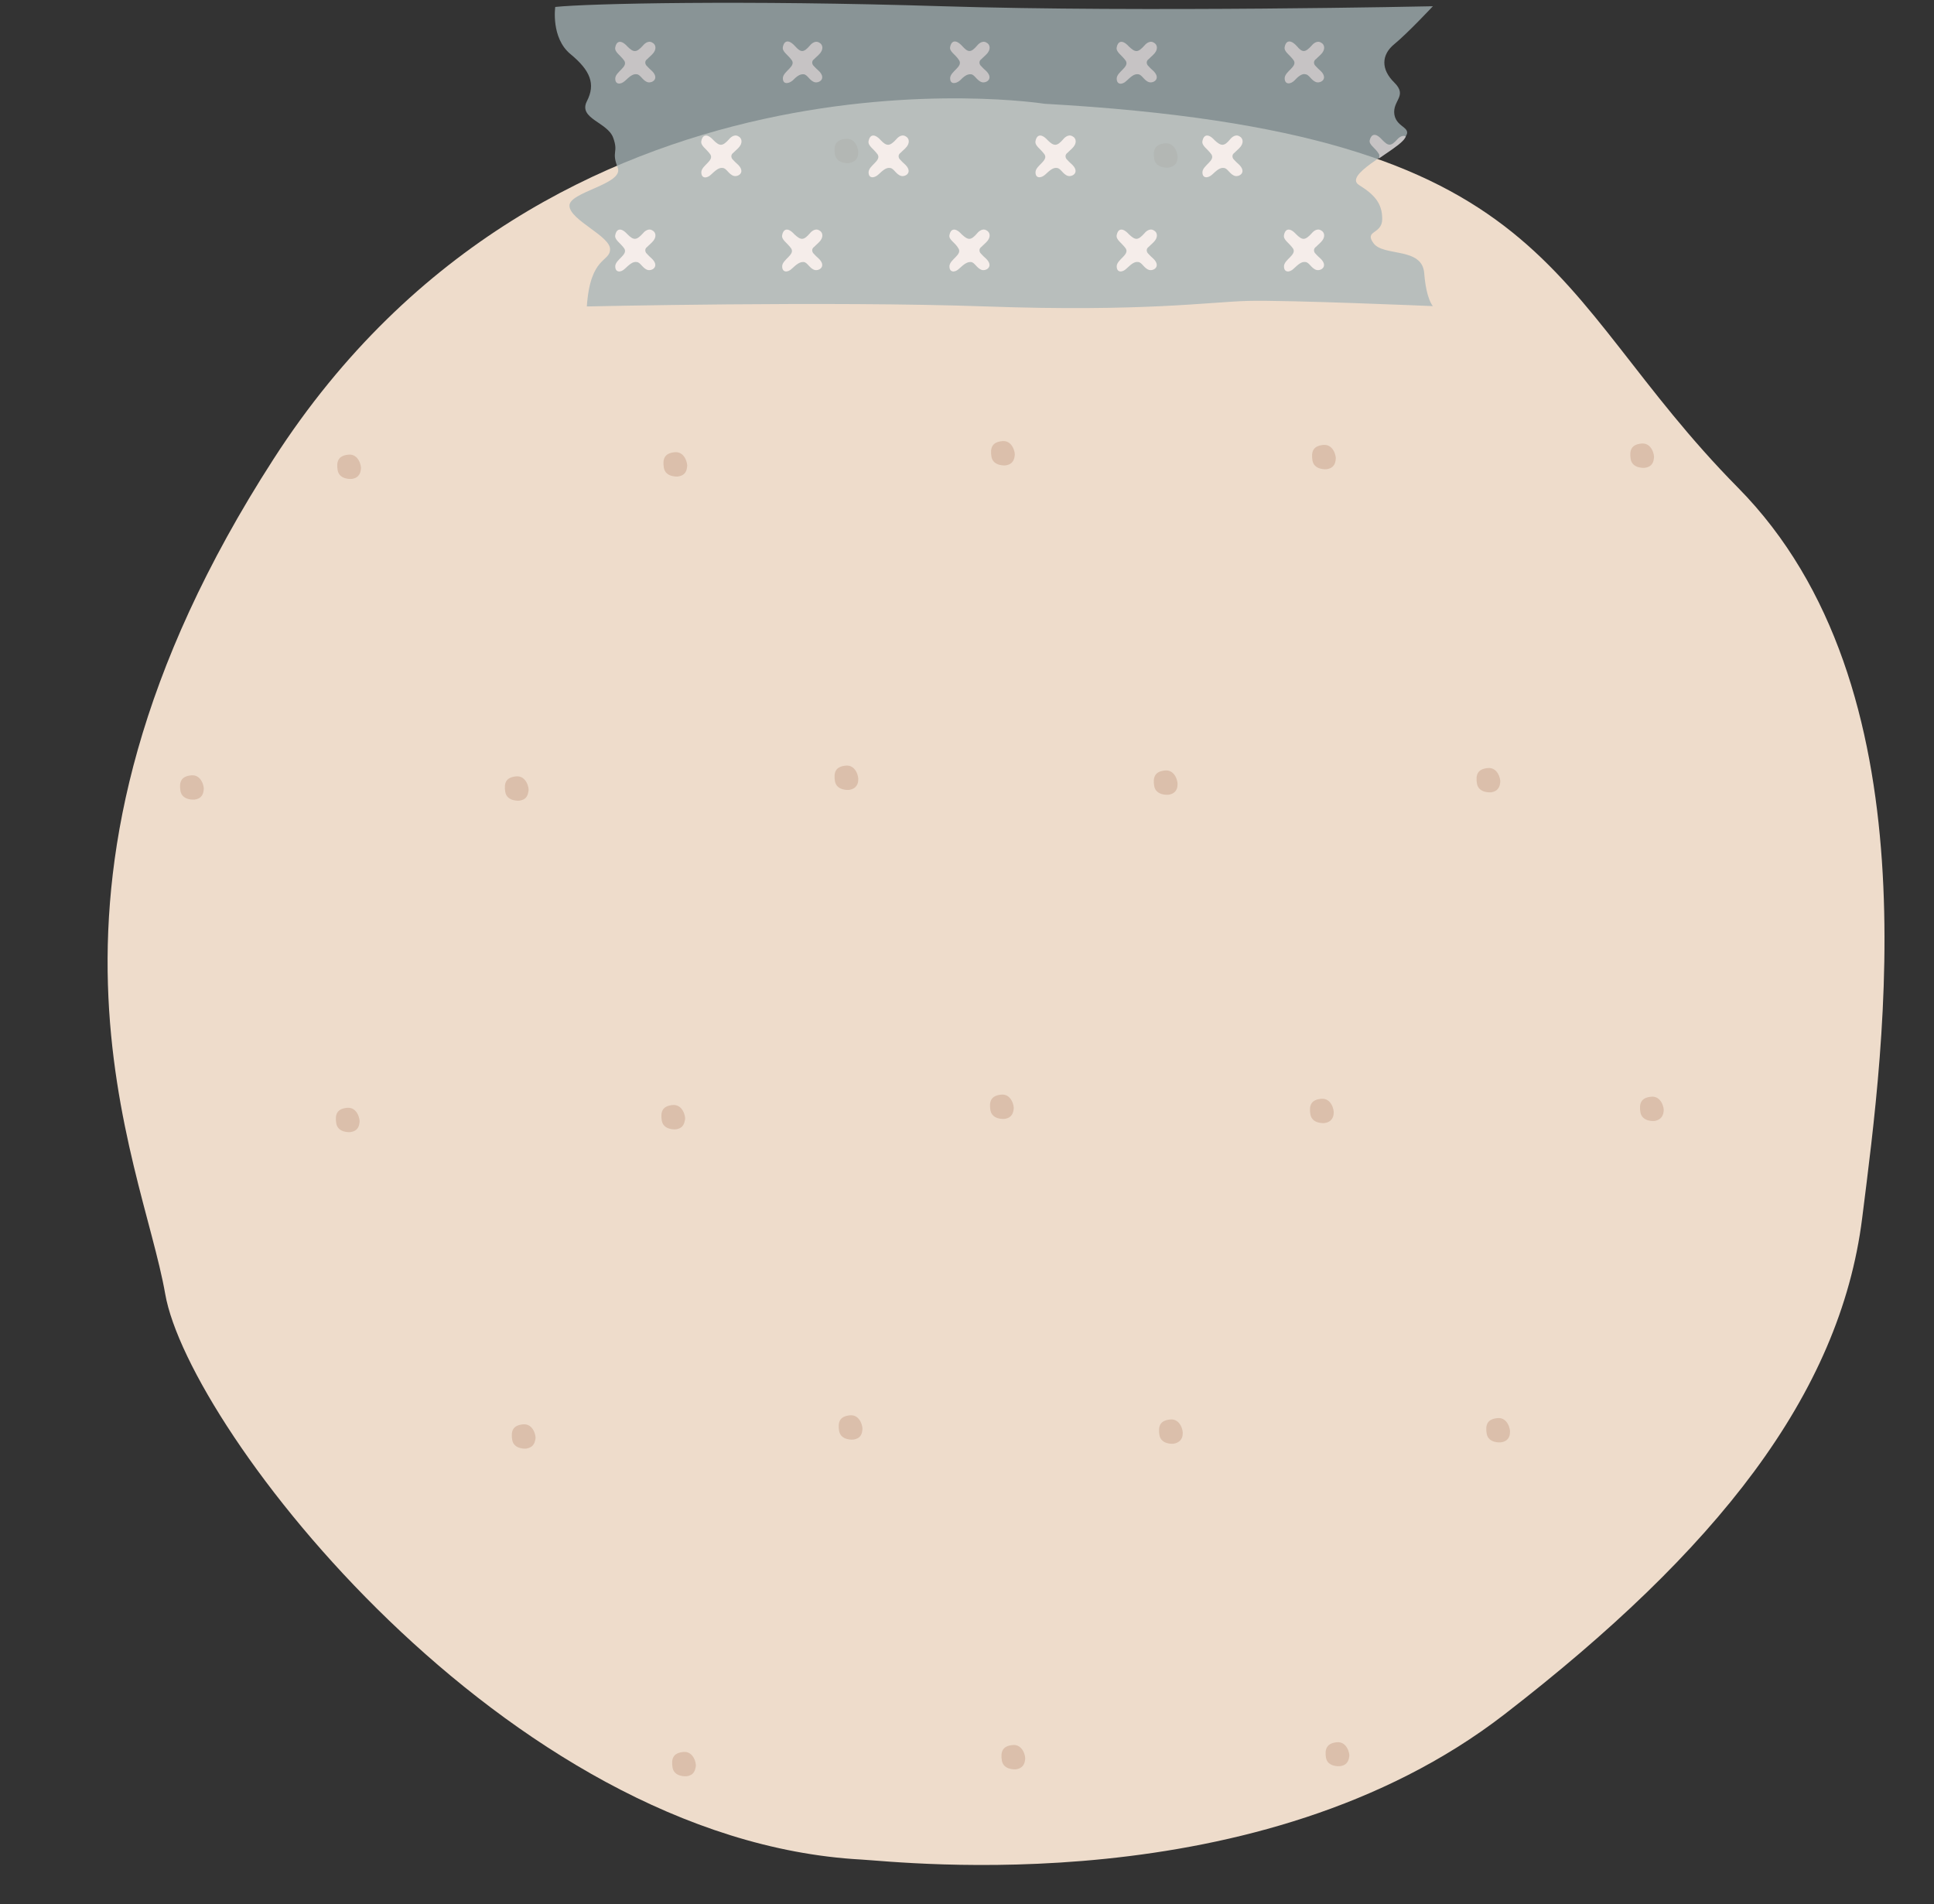 <?xml version="1.0" encoding="UTF-8"?>
<!DOCTYPE svg PUBLIC '-//W3C//DTD SVG 1.0//EN'
          'http://www.w3.org/TR/2001/REC-SVG-20010904/DTD/svg10.dtd'>
<svg height="548.6" preserveAspectRatio="xMidYMid meet" version="1.0" viewBox="-31.0 -0.8 557.3 548.6" width="557.3" xmlns="http://www.w3.org/2000/svg" xmlns:xlink="http://www.w3.org/1999/xlink" zoomAndPan="magnify"
><rect x="-31.0" y="-0.8" width="557.3" height="548.6" fill="#333333" stroke="none"/><g
  ><g id="change1_1"
    ><path d="M270,29.1c0,0-141.9-22.4-222.2,102.4C-31,253.7,9.8,332.9,16.6,372s98.2,157.4,200.6,163 c11.1,0.6,114.7,12.8,185.4-41.9c60.8-47,96.6-91.9,103-142.9s20.7-153.3-35.8-210.5S419.4,37.5,270,29.1z" fill="#EEDCCB"
    /></g
    ><g fill="#DBBFAB" id="change2_1"
    ><path d="M118.6,229.9c0,0-3.5,0.3-4-2.5c-0.4-2.5,0.1-4.2,3.1-4.5s3.8,3.4,3.6,4.2 C121.1,228,121,229.6,118.6,229.9z"
      /><path d="M25,229.6c0,0-3.5,0.3-4-2.5c-0.4-2.5,0.1-4.2,3.1-4.5s3.8,3.4,3.6,4.2C27.6,227.6,27.4,229.3,25,229.6z"
      /><path d="M69.9,325.4c0,0-3.5,0.3-4-2.5c-0.4-2.5,0.1-4.2,3.1-4.5s3.8,3.4,3.6,4.2 C72.5,323.4,72.3,325.1,69.9,325.4z"
      /><path d="M163.7,324.6c0,0-3.5,0.3-4-2.5c-0.4-2.5,0.1-4.2,3.1-4.5s3.8,3.4,3.6,4.2 C166.2,322.6,166.1,324.3,163.7,324.6z"
      /><path d="M258.4,321.6c0,0-3.5,0.3-4-2.5c-0.4-2.5,0.1-4.2,3.1-4.5s3.8,3.4,3.6,4.2 C261,319.5,260.8,321.3,258.4,321.6z"
      /><path d="M350.6,322.8c0,0-3.5,0.3-4-2.5c-0.4-2.5,0.1-4.2,3.1-4.5s3.8,3.4,3.6,4.2 C353.3,320.7,353,322.5,350.6,322.8z"
      /><path d="M307.1,415.2c0,0-3.5,0.3-4-2.5c-0.4-2.5,0.1-4.2,3.1-4.5s3.8,3.4,3.6,4.2 C309.8,413.1,309.5,414.8,307.1,415.2z"
      /><path d="M214.8,414c0,0-3.5,0.3-4-2.5c-0.4-2.5,0.1-4.2,3.1-4.5s3.8,3.4,3.6,4.2 C217.4,412.1,217.2,413.7,214.8,414z"
      /><path d="M120.6,416.6c0,0-3.5,0.3-4-2.5c-0.4-2.5,0.1-4.2,3.1-4.5s3.8,3.4,3.6,4.2 C123.1,414.6,123,416.2,120.6,416.6z"
      /><path d="M166.8,511c0,0-3.5,0.3-4-2.5c-0.4-2.5,0.1-4.2,3.1-4.5s3.8,3.4,3.6,4.2C169.3,509,169.2,510.7,166.8,511z"
      /><path d="M261.7,509c0,0-3.5,0.3-4-2.5c-0.4-2.5,0.1-4.2,3.1-4.5s3.8,3.4,3.6,4.2 C264.3,506.9,264.1,508.7,261.7,509z"
      /><path d="M355.1,508.1c0,0-3.5,0.3-4-2.4c-0.4-2.4,0.1-4.2,3.1-4.5s3.8,3.4,3.6,4.1 C357.7,506,357.5,507.8,355.1,508.1z"
      /><path d="M401.4,414.8c0,0-3.5,0.3-4-2.5c-0.4-2.5,0.1-4.2,3.1-4.5s3.8,3.4,3.6,4.2 C404.1,412.8,403.8,414.5,401.4,414.8z"
      /><path d="M445.7,322.2c0,0-3.5,0.3-4-2.5c-0.4-2.5,0.1-4.2,3.1-4.5s3.8,3.4,3.6,4.2 C448.3,320.1,448.1,321.8,445.7,322.2z"
      /><path d="M70.3,137.2c0,0-3.5,0.3-4-2.5c-0.4-2.5,0.1-4.2,3.1-4.5s3.8,3.4,3.6,4.2 C72.9,135.1,72.7,136.9,70.3,137.2z"
      /><path d="M164.3,136.5c0,0-3.5,0.3-4-2.5c-0.4-2.5,0.1-4.2,3.1-4.5s3.8,3.4,3.6,4.2 C166.9,134.5,166.7,136.2,164.3,136.5z"
      /><path d="M258.7,133.3c0,0-3.5,0.3-4-2.5c-0.4-2.5,0.1-4.2,3.1-4.5s3.8,3.4,3.6,4.2 C261.3,131.2,261.1,133,258.7,133.3z"
      /><path d="M351.2,134.4c0,0-3.5,0.3-4-2.5c-0.4-2.5,0.1-4.2,3.1-4.5s3.8,3.4,3.6,4.2 C353.8,132.4,353.6,134.1,351.2,134.4z"
      /><path d="M213.6,226.8c0,0-3.5,0.3-4-2.5c-0.4-2.5,0.1-4.2,3.1-4.5s3.8,3.4,3.6,4.2 C216.3,224.7,216,226.5,213.6,226.8z"
      /><path d="M398.6,227.5c0,0-3.5,0.3-4-2.5c-0.4-2.5,0.1-4.2,3.1-4.5s3.8,3.4,3.6,4.2 C401.2,225.4,401,227.2,398.6,227.5z"
      /><path d="M442.9,134c0,0-3.5,0.3-4-2.5c-0.4-2.5,0.1-4.2,3.1-4.5s3.8,3.4,3.6,4.2C445.5,132,445.3,133.7,442.9,134z"
      /><path d="M305.6,228.2c0,0-3.5,0.3-4-2.5c-0.4-2.5,0.1-4.2,3.1-4.5s3.8,3.4,3.6,4.2 C308.3,226.2,308,227.9,305.6,228.2z"
      /><path d="M213.6,46.2c0,0-3.5,0.3-4-2.5c-0.4-2.5,0.1-4.2,3.1-4.5s3.8,3.4,3.6,4.2C216.3,44.1,216,45.8,213.6,46.2z"
      /><path d="M305.6,47.5c0,0-3.5,0.3-4-2.5c-0.4-2.5,0.1-4.2,3.1-4.5s3.8,3.4,3.6,4.2C308.3,45.5,308,47.2,305.6,47.5z"
    /></g
    ><g opacity=".75"
    ><g id="change3_1"
      ><path d="M381.9,87.4c0,0-1.9-1.9-2.5-9.5s-11.7-4.7-14.6-8.6c-2.8-3.8,2.5-2.5,2.5-7s-2.2-7-6.7-9.8 c-4.4-2.8,9.2-9.2,12.7-13s-1.8-3.1-2.5-7.3c-0.6-4.1,3.9-5.3,0-9.2c-3.9-3.8-3.8-8,0-11.1S381.9,1,381.9,1s-83.7,1.8-141.2,0 S138.5,0.2,129,1.2c0,0-1.3,8.9,4.4,13.6s7.3,8.6,4.7,13.6c-2.5,5,6,6,7.6,10.5c1.6,4.4-0.6,3.8,1.3,8.6s-14.3,7-13.9,11.1 c0.3,4.1,11.7,8.6,11.7,12.4s-5.7,1.9-6.7,16.5c0,0,70.1-1.6,115.1,0c45.1,1.6,64.3-1.3,75.4-1.6 C339.7,85.6,381.9,87.4,381.9,87.4z" fill="#A6B4B7"
      /></g
      ><g id="change4_2"
      ><path d="M154.3,12.3c0,0,1.3-1.7,2.7-0.8c1,0.5,1.4,2-0.2,3.5c-0.7,0.6-1.2,1.2-1.5,1.4c-0.4,0.4-0.5,1-0.1,1.6 c0.3,0.3,0.7,0.8,1.4,1.4c2.6,2.3,0.5,3.8-0.9,3.5c-1.5-0.4-2.1-2.2-3.2-2.3c-1.2-0.2-2.2,0.8-3.4,1.9s-2.9,1.2-2.8-0.8 c0.2-1.9,3.7-3.2,2.6-5c-1.2-1.7-2.9-2.5-2.6-3.9c0.3-1.6,1.5-2.4,3.5-0.2C151.6,14.4,152.4,14.4,154.3,12.3z" fill="#F7F3F4"
      /></g
      ><g id="change4_3"
      ><path d="M202.4,12.3c0,0,1.3-1.7,2.7-0.8c1,0.5,1.4,2-0.2,3.5c-0.7,0.6-1.2,1.2-1.5,1.4c-0.4,0.4-0.5,1-0.1,1.6 c0.3,0.3,0.7,0.8,1.4,1.4c2.6,2.3,0.5,3.8-0.9,3.5c-1.5-0.4-2.1-2.2-3.2-2.3c-1.2-0.1-2.1,0.7-3.2,1.8c-1.2,1-2.9,1.2-2.8-0.8 c0.2-1.9,3.7-3.2,2.6-5c-1.2-1.7-2.9-2.5-2.6-3.9c0.3-1.6,1.5-2.4,3.5-0.2C199.8,14.4,200.6,14.4,202.4,12.3z" fill="#F7F3F4"
      /></g
      ><g id="change4_4"
      ><path d="M250.6,12.3c0,0,1.3-1.7,2.7-0.8c1,0.5,1.4,2-0.2,3.5c-0.7,0.6-1.2,1.2-1.5,1.4c-0.4,0.4-0.5,1-0.1,1.6 c0.3,0.3,0.7,0.8,1.4,1.4c2.6,2.3,0.5,3.8-0.9,3.5c-1.5-0.4-2.1-2.2-3.2-2.3c-1.2-0.1-2.1,0.7-3.2,1.8c-1.2,1-2.9,1.2-2.8-0.8 c0.2-1.9,3.7-3.2,2.6-5s-2.9-2.5-2.6-3.9c0.3-1.6,1.5-2.4,3.5-0.2C248,14.4,248.8,14.4,250.6,12.3z" fill="#F7F3F4"
      /></g
      ><g id="change4_5"
      ><path d="M298.8,12.3c0,0,1.3-1.7,2.7-0.8c1,0.5,1.4,2-0.2,3.5c-0.7,0.6-1.2,1.2-1.5,1.4c-0.4,0.4-0.5,1-0.1,1.6 c0.3,0.3,0.7,0.8,1.4,1.4c2.6,2.3,0.5,3.8-0.9,3.5c-1.5-0.4-2.1-2.2-3.2-2.3c-1.2-0.2-2.2,0.8-3.4,1.9c-1.2,1.2-2.9,1.2-2.8-0.8 c0.2-1.9,3.7-3.2,2.6-5c-1.2-1.7-2.9-2.5-2.6-3.9c0.3-1.6,1.5-2.4,3.5-0.2C296.2,14.4,296.9,14.4,298.8,12.3z" fill="#F7F3F4"
      /></g
      ><g id="change4_6"
      ><path d="M347,12.3c0,0,1.3-1.7,2.7-0.8c1,0.5,1.4,2-0.2,3.5c-0.7,0.6-1.2,1.2-1.5,1.4c-0.4,0.4-0.5,1-0.1,1.6 c0.3,0.3,0.7,0.8,1.4,1.4c2.6,2.3,0.5,3.8-0.9,3.5c-1.5-0.4-2.1-2.2-3.2-2.3c-1-0.3-2.2,0.7-3.2,1.8c-1.2,1.2-2.9,1.2-2.8-0.8 c0.2-1.9,3.7-3.2,2.6-5c-1.2-1.7-2.9-2.5-2.6-3.9c0.3-1.6,1.5-2.4,3.5-0.2C344.3,14.4,345.1,14.4,347,12.3z" fill="#F7F3F4"
      /></g
      ><g id="change4_7"
      ><path d="M179.1,39.3c0,0,1.3-1.7,2.7-0.8c1,0.5,1.4,2-0.2,3.5c-0.7,0.6-1.2,1.2-1.5,1.4c-0.4,0.4-0.5,1-0.1,1.6 c0.3,0.3,0.7,0.8,1.4,1.4c2.6,2.3,0.5,3.8-0.9,3.5c-1.5-0.4-2.1-2.2-3.2-2.3c-1.2-0.2-2.2,0.8-3.4,1.9c-1.2,1.2-2.9,1.2-2.8-0.8 c0.2-1.9,3.7-3.2,2.6-5c-1.2-1.7-2.9-2.5-2.6-3.9c0.3-1.6,1.5-2.4,3.5-0.2C176.4,41.4,177.2,41.4,179.1,39.3z" fill="#F7F3F4"
      /></g
      ><g id="change4_8"
      ><path d="M227.3,39.3c0,0,1.3-1.7,2.7-0.8c1,0.5,1.4,2-0.2,3.5c-0.7,0.6-1.2,1.2-1.5,1.4c-0.4,0.4-0.5,1-0.1,1.6 c0.3,0.3,0.7,0.8,1.4,1.4c2.6,2.3,0.5,3.8-0.9,3.5c-1.5-0.4-2.1-2.2-3.2-2.3c-1.2-0.2-2.2,0.8-3.4,1.9s-2.9,1.2-2.8-0.8 c0.2-1.9,3.7-3.2,2.6-5c-1.2-1.7-2.9-2.5-2.6-3.9c0.3-1.6,1.5-2.4,3.5-0.2C224.5,41.4,225.4,41.4,227.3,39.3z" fill="#F7F3F4"
      /></g
      ><g id="change4_9"
      ><path d="M275.4,39.3c0,0,1.3-1.7,2.7-0.8c1,0.5,1.4,2-0.2,3.5c-0.7,0.6-1.2,1.2-1.5,1.4c-0.4,0.4-0.5,1-0.1,1.6 c0.3,0.3,0.7,0.8,1.4,1.4c2.6,2.3,0.5,3.8-0.9,3.5c-1.5-0.4-2.1-2.2-3.2-2.3c-1.2-0.2-2.2,0.8-3.4,1.9s-2.9,1.2-2.8-0.8 c0.2-1.9,3.7-3.2,2.6-5c-1.2-1.7-2.9-2.5-2.6-3.9c0.3-1.6,1.5-2.4,3.5-0.2C272.7,41.4,273.6,41.4,275.4,39.3z" fill="#F7F3F4"
      /></g
      ><g id="change4_10"
      ><path d="M323.5,39.3c0,0,1.3-1.7,2.7-0.8c1,0.5,1.4,2-0.2,3.5c-0.7,0.6-1.2,1.2-1.5,1.4c-0.4,0.4-0.5,1-0.1,1.6 c0.3,0.3,0.7,0.8,1.4,1.4c2.6,2.3,0.5,3.8-0.9,3.5c-1.5-0.4-2.1-2.2-3.2-2.3c-1.2-0.2-2.2,0.8-3.4,1.9s-2.9,1.2-2.8-0.8 c0.2-1.9,3.7-3.2,2.6-5c-1.2-1.7-2.9-2.5-2.6-3.9c0.3-1.6,1.5-2.4,3.5-0.2C320.9,41.4,321.8,41.4,323.5,39.3z" fill="#F7F3F4"
      /></g
      ><g id="change4_11"
      ><path d="M154.3,66.4c0,0,1.3-1.7,2.7-0.8c1,0.5,1.4,2-0.2,3.5c-0.7,0.6-1.2,1.2-1.5,1.4c-0.4,0.4-0.5,1-0.1,1.6 c0.3,0.3,0.7,0.8,1.4,1.4c2.6,2.3,0.5,3.8-0.9,3.5c-1.5-0.4-2.1-2.2-3.2-2.3c-1.2-0.2-2.2,0.8-3.4,1.9c-1.2,1.2-2.9,1.2-2.8-0.8 c0.2-1.9,3.7-3.2,2.6-5c-1.2-1.7-2.9-2.5-2.6-3.9c0.3-1.6,1.5-2.4,3.5-0.2C151.6,68.5,152.4,68.5,154.3,66.4z" fill="#F7F3F4"
      /></g
      ><g id="change4_12"
      ><path d="M202.4,66.4c0,0,1.3-1.7,2.7-0.8c1,0.5,1.4,2-0.2,3.5c-0.7,0.6-1.2,1.2-1.5,1.4c-0.4,0.4-0.5,1-0.1,1.6 c0.3,0.3,0.7,0.8,1.4,1.4c2.6,2.3,0.5,3.8-0.9,3.5c-1.5-0.4-2.1-2.2-3.2-2.3c-1.2-0.1-2.2,0.8-3.4,1.9c-1.2,1.2-2.9,1.2-2.8-0.8 c0.2-1.9,3.7-3.2,2.6-5c-1.2-1.7-2.9-2.5-2.6-3.9c0.3-1.6,1.5-2.4,3.5-0.2C199.8,68.5,200.6,68.5,202.4,66.4z" fill="#F7F3F4"
      /></g
      ><g id="change4_13"
      ><path d="M250.6,66.4c0,0,1.3-1.7,2.7-0.8c1,0.5,1.4,2-0.2,3.5c-0.7,0.6-1.2,1.2-1.5,1.4c-0.4,0.4-0.5,1-0.1,1.6 c0.3,0.3,0.7,0.8,1.4,1.4c2.6,2.3,0.5,3.8-0.9,3.5c-1.5-0.4-2.1-2.2-3.2-2.3c-1.2-0.1-2.2,0.8-3.4,1.9c-1.2,1.2-2.9,1.2-2.8-0.8 c0.2-1.9,3.7-3.2,2.6-5c-1-1.8-2.9-2.5-2.6-3.9c0.3-1.6,1.5-2.4,3.5-0.2C248,68.5,248.8,68.5,250.6,66.4z" fill="#F7F3F4"
      /></g
      ><g id="change4_14"
      ><path d="M298.8,66.4c0,0,1.3-1.7,2.7-0.8c1,0.5,1.4,2-0.2,3.5c-0.7,0.6-1.2,1.2-1.5,1.4c-0.4,0.4-0.5,1-0.1,1.6 c0.3,0.3,0.7,0.8,1.4,1.4c2.6,2.3,0.5,3.8-0.9,3.5c-1.5-0.4-2.1-2.2-3.2-2.3c-1.2-0.2-2.2,0.8-3.4,1.9c-1.2,1.2-2.9,1.2-2.8-0.8 c0.2-1.9,3.7-3.2,2.6-5c-1.2-1.7-2.9-2.5-2.6-3.9c0.3-1.6,1.5-2.4,3.5-0.2C296.2,68.5,296.9,68.5,298.8,66.4z" fill="#F7F3F4"
      /></g
      ><g id="change4_15"
      ><path d="M347,66.4c0,0,1.3-1.7,2.7-0.8c1,0.5,1.4,2-0.2,3.5c-0.7,0.6-1.2,1.2-1.5,1.4c-0.4,0.4-0.5,1-0.1,1.6 c0.3,0.3,0.7,0.8,1.4,1.4c2.6,2.3,0.5,3.8-0.9,3.5c-1.5-0.4-2.1-2.2-3.2-2.3c-1.2-0.2-2.2,0.8-3.4,1.9c-1.2,1.2-2.9,1.2-2.8-0.8 c0.2-1.9,3.7-3.2,2.6-5c-1.2-1.7-2.9-2.5-2.6-3.9c0.3-1.6,1.5-2.4,3.5-0.2C344.3,68.5,345.1,68.5,347,66.4z" fill="#F7F3F4"
      /></g
      ><g id="change4_1"
      ><path d="M371.7,39.3c-1.9,2.1-2.6,2.1-4.5,0.1c-2-2.2-3.1-1.4-3.5,0.2c-0.3,1.3,1.6,2.2,2.6,3.9 c0.3,0.4,0.2,0.9,0,1.4c2.7-1.9,5.6-3.7,6.9-5.1c0.4-0.4,0.7-0.8,0.9-1.3C372.9,37.9,371.7,39.3,371.7,39.3z" fill="#F7F3F4"
      /></g
    ></g
  ></g
></svg
>
